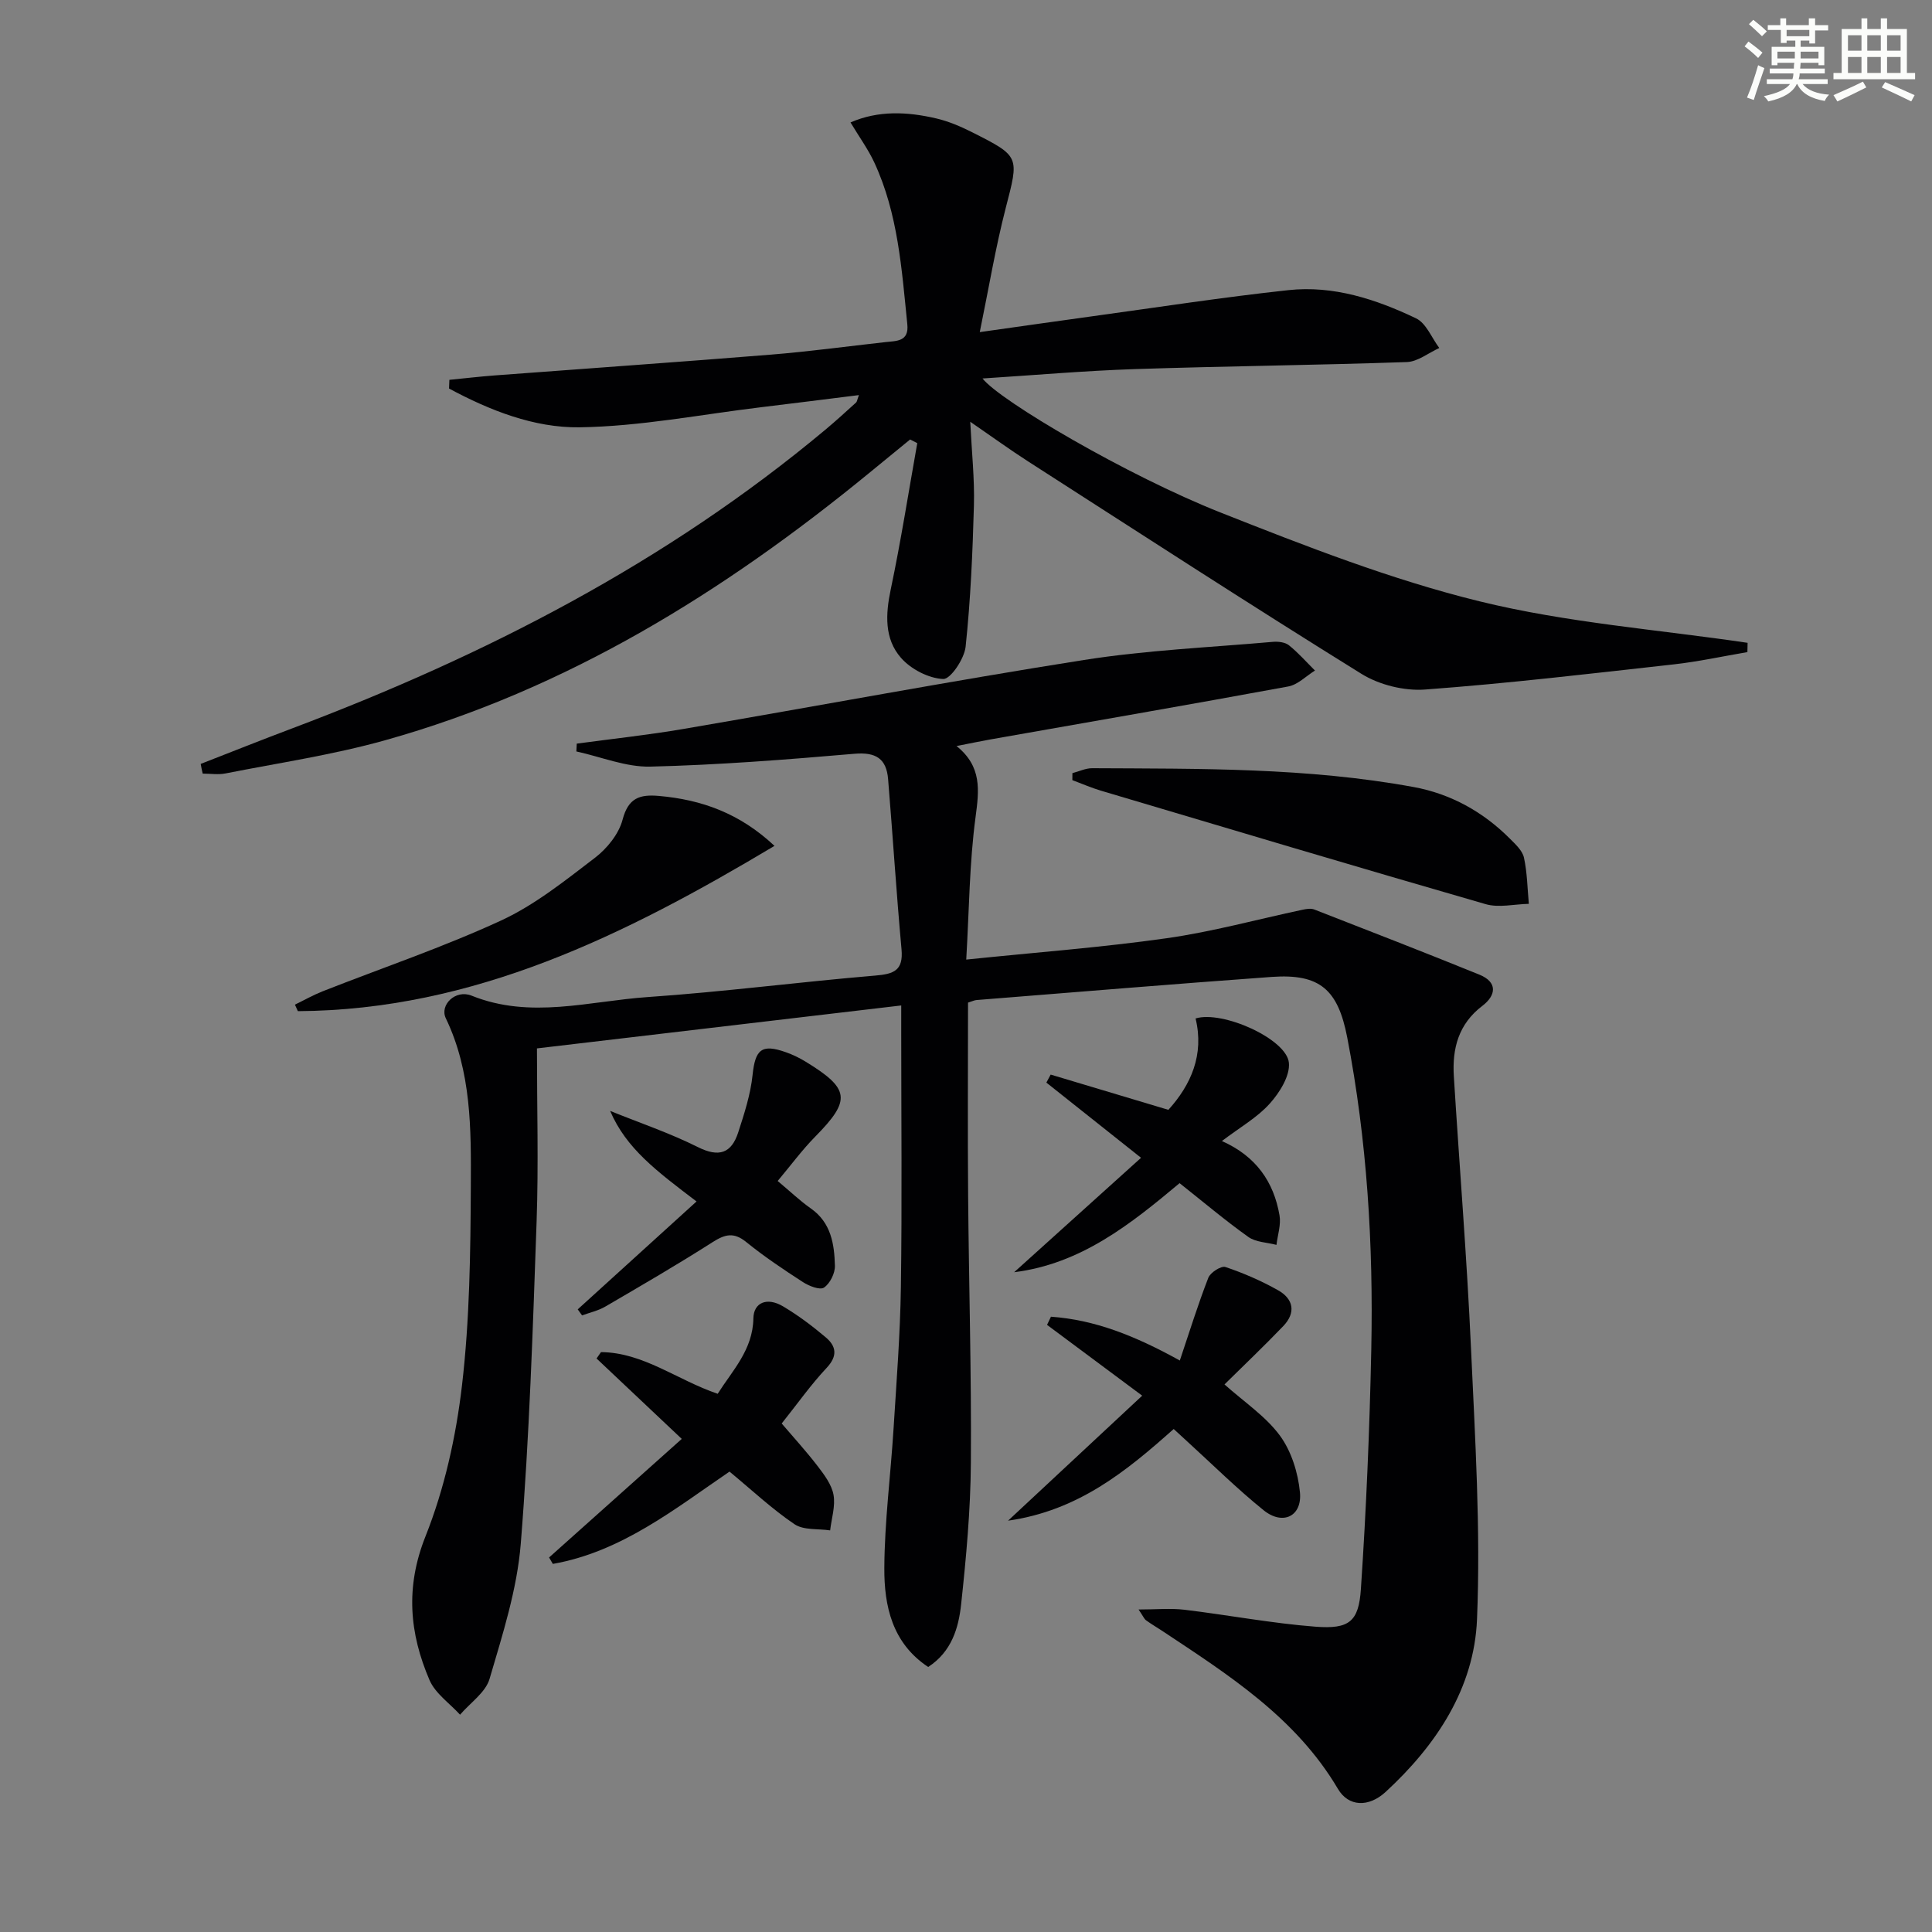 <svg enable-background="new 0 0 400 400" viewBox="0 0 400 400" xmlns="http://www.w3.org/2000/svg"><rect x="0" y="0" width="400" height="400" fill="#808080" stroke="none"/><g fill="#010103"><path d="m200.42 207.58c0 13.26-.09 26.57.02 39.87.15 18.47.7 36.95.57 55.42-.07 9.78-.97 19.57-2.02 29.3-.53 4.88-1.95 9.79-6.82 12.96-7.47-4.95-9.12-12.65-9.08-20.5.05-9.61 1.31-19.21 1.91-28.83.61-9.78 1.38-19.57 1.52-29.37.25-17.49.07-34.99.07-52.49 0-1.77 0-3.55 0-5.77-25.42 3-50.09 5.9-75.42 8.89 0 12.2.34 24.01-.07 35.8-.78 22.27-1.5 44.56-3.28 66.75-.76 9.45-3.77 18.8-6.46 27.98-.83 2.83-4.01 4.96-6.11 7.42-2.16-2.37-5.12-4.38-6.32-7.16-4.16-9.68-5.03-19.22-.85-29.73 3.94-9.89 6.33-20.68 7.57-31.29 1.6-13.66 1.76-27.54 1.83-41.33.06-11.75.13-23.63-5.18-34.68-1.32-2.74 2-6.03 5.34-4.68 12.21 4.92 24.37 1.12 36.48.29 15.73-1.08 31.4-3.13 47.12-4.45 3.84-.32 5.81-1.06 5.41-5.44-1.07-11.74-1.81-23.5-2.78-35.25-.35-4.22-2.53-5.61-6.96-5.23-14.07 1.21-28.16 2.32-42.27 2.66-5.07.12-10.2-2.03-15.31-3.14.03-.54.06-1.08.08-1.62 7.39-1 14.81-1.79 22.15-3.05 27.63-4.72 55.18-9.91 82.87-14.27 12.91-2.03 26.04-2.6 39.08-3.75 1.1-.1 2.54.06 3.34.7 1.95 1.56 3.62 3.47 5.4 5.24-1.84 1.14-3.56 2.94-5.54 3.3-20.56 3.79-41.17 7.34-61.76 10.98-2.08.37-4.14.81-6.91 1.35 5.29 4.25 4.68 9.14 3.94 14.7-1.27 9.47-1.32 19.1-1.93 29.51 14.49-1.5 28.05-2.51 41.49-4.42 9.47-1.34 18.77-3.91 28.15-5.9.78-.17 1.71-.32 2.41-.05 11.41 4.44 22.83 8.88 34.17 13.48 3.89 1.58 3.45 4.33.64 6.47-4.95 3.76-6.26 8.82-5.91 14.56 1.16 18.74 2.7 37.47 3.55 56.23.85 18.73 2.02 37.53 1.25 56.23-.59 14.27-8.42 26.05-18.92 35.73-3.51 3.23-7.68 3.09-9.87-.62-8.72-14.78-22.66-23.62-36.41-32.74-1.11-.73-2.26-1.4-3.33-2.18-.37-.27-.56-.78-1.54-2.23 3.66 0 6.61-.29 9.49.05 9.06 1.09 18.06 2.81 27.14 3.51 6.96.53 8.95-1.01 9.4-7.82 1.11-16.53 1.81-33.1 2.15-49.66.44-21.64-.87-43.19-4.98-64.51-1.91-9.91-5.65-13.25-15.63-12.54-20.39 1.47-40.76 3.17-61.14 4.79-.43.03-.88.27-1.74.53z"/><path d="m41.55 158.16c6.29-2.45 12.55-4.95 18.87-7.33 39.94-15.06 77.52-34.33 110.47-61.87 2.17-1.81 4.25-3.72 6.35-5.62.2-.18.22-.56.59-1.54-6.98.87-13.61 1.71-20.24 2.51-12.53 1.51-25.05 3.98-37.6 4.16-9.41.13-18.6-3.5-27.02-8.03.02-.6.04-1.2.07-1.8 3.12-.31 6.23-.67 9.35-.91 19.04-1.44 38.09-2.76 57.13-4.3 7.95-.64 15.86-1.72 23.79-2.6 2.3-.26 4.91-.07 4.54-3.69-1.16-11.4-1.91-22.9-6.84-33.51-1.29-2.77-3.13-5.29-4.92-8.28 5.77-2.52 11.77-2.23 17.76-.83 2.56.6 5.06 1.67 7.42 2.86 9.98 5.03 9.71 5.01 6.94 15.74-2.1 8.15-3.48 16.48-5.36 25.64 8.38-1.18 15.66-2.23 22.95-3.23 13.64-1.87 27.26-3.98 40.95-5.46 9.31-1.01 18.14 1.88 26.43 5.84 2.1 1 3.23 4.04 4.81 6.14-2.24 1.01-4.45 2.83-6.72 2.91-18.79.65-37.6.84-56.4 1.46-10.41.35-20.8 1.26-31.45 1.94 3.58 4.6 29.96 20.11 49.28 27.75 17.55 6.94 35.29 13.88 53.55 18.37 18.13 4.46 37.02 5.86 55.57 8.61-.01.64-.03 1.28-.04 1.92-5.07.86-10.12 1.97-15.23 2.54-17.15 1.91-34.3 3.94-51.5 5.21-4.33.32-9.49-.96-13.18-3.25-23.16-14.37-46.02-29.21-68.95-43.94-3.76-2.41-7.37-5.04-12.04-8.25.31 6.37.91 11.86.76 17.33-.27 9.76-.69 19.55-1.72 29.25-.27 2.5-3.12 6.74-4.63 6.68-3.03-.13-6.7-2.03-8.76-4.39-3.45-3.94-3.2-9.01-2.11-14.17 2.11-10.03 3.69-20.17 5.49-30.27-.49-.25-.98-.51-1.48-.76-2.85 2.33-5.7 4.66-8.54 6.99-30 24.57-62.48 44.73-100.15 55.28-10.81 3.03-22.01 4.69-33.05 6.87-1.51.3-3.14.04-4.72.04-.17-.64-.29-1.33-.42-2.01z"/><path d="m208.71 314.84c9.85-9.17 18.65-17.38 27.77-25.88-7.07-5.26-13.38-9.96-19.7-14.66.27-.56.54-1.12.81-1.69 9.06.64 17.37 3.92 26.68 9.07 2-5.95 3.76-11.62 5.9-17.13.43-1.1 2.66-2.52 3.54-2.23 3.75 1.26 7.43 2.86 10.88 4.8 3.23 1.81 3.76 4.66 1.09 7.44-3.99 4.16-8.17 8.13-12.16 12.07 4.07 3.64 8.5 6.57 11.46 10.58 2.38 3.23 3.77 7.7 4.16 11.76.48 4.98-3.56 6.91-7.52 3.71-5.55-4.48-10.64-9.53-15.92-14.34-.84-.76-1.67-1.53-2.7-2.48-9.81 8.74-19.75 16.9-34.29 18.98z"/><path d="m113.68 322.46c9.18-8.21 18.37-16.42 27.47-24.55-6.24-5.89-11.94-11.27-17.64-16.65.31-.44.61-.88.92-1.32 8.79.08 15.73 5.76 24.16 8.63 3.07-4.85 7.28-9.11 7.39-15.62.05-3.27 2.81-4.45 6.11-2.5 3.13 1.85 6.09 4.08 8.87 6.43 2.16 1.82 2.52 3.83.2 6.31-3.28 3.49-6.06 7.45-9.32 11.53 2.36 2.77 5.02 5.67 7.41 8.78 1.39 1.81 2.93 3.85 3.32 5.98.42 2.34-.41 4.9-.7 7.37-2.49-.38-5.49 0-7.38-1.28-4.65-3.14-8.79-7.04-13.45-10.89-11.34 7.72-22.38 16.61-36.58 19.11-.26-.45-.52-.89-.78-1.33z"/><path d="m222.03 160.07c1.36-.35 2.72-1.02 4.07-1.02 22.27.12 44.58-.15 66.6 3.9 7.62 1.4 14.35 5.11 19.89 10.67 1.16 1.16 2.61 2.48 2.93 3.95.68 3.11.71 6.36 1.01 9.56-3 .06-6.21.86-8.96.06-26.59-7.67-53.11-15.6-79.64-23.49-2.01-.6-3.94-1.45-5.91-2.18 0-.48.01-.97.01-1.45z"/><path d="m160.35 175.13c-31.07 18.56-62.28 33.99-98.68 34.22-.2-.45-.41-.9-.61-1.35 1.9-.92 3.75-1.97 5.71-2.75 12.35-4.86 24.97-9.13 37-14.68 6.98-3.23 13.21-8.24 19.39-12.96 2.52-1.92 4.96-4.94 5.74-7.91 1.19-4.53 3.57-5.26 7.54-4.91 8.84.78 16.72 3.59 23.91 10.34z"/><path d="m217.53 222.48c7.98 2.39 15.96 4.78 24.37 7.3 4.65-5.14 7.46-11.37 5.63-18.92 5.6-1.71 18.83 4.25 19.32 9.16.27 2.71-1.92 6.2-3.96 8.47-2.59 2.89-6.16 4.9-9.91 7.75 7.11 3.16 10.74 8.49 11.93 15.38.34 1.95-.39 4.07-.63 6.12-1.96-.52-4.27-.54-5.82-1.64-4.84-3.45-9.39-7.3-14.24-11.14-10.12 8.47-20.4 16.71-34.25 18.44 8.63-7.78 17.26-15.57 26.27-23.69-6.91-5.49-13.26-10.53-19.6-15.57.29-.55.59-1.1.89-1.66z"/><path d="m144.21 248.75c-8.24-6.27-14.55-10.94-17.89-18.75 6.07 2.46 12.32 4.57 18.16 7.49 4.38 2.19 6.95 1.29 8.36-3.04 1.26-3.88 2.55-7.85 2.97-11.87.55-5.3 1.86-6.52 6.92-4.72 1.39.49 2.76 1.15 4.02 1.92 9.25 5.64 9.48 7.98 2.06 15.52-2.76 2.8-5.11 6.01-7.8 9.21 2.55 2.13 4.59 4.09 6.87 5.69 4.2 2.95 4.86 7.38 4.98 11.87.04 1.55-1.02 3.67-2.26 4.51-.84.57-3.1-.32-4.35-1.13-4.04-2.61-8.05-5.3-11.78-8.32-2.58-2.09-4.4-1.57-6.96.06-7.27 4.64-14.74 8.98-22.2 13.33-1.46.85-3.19 1.23-4.8 1.82-.3-.42-.6-.84-.9-1.25 8.02-7.28 16.02-14.55 24.6-22.34z"/></g><path d="m361.2 9.6.8-1c.9.7 1.9 1.4 2.9 2.3l-.9 1.1c-1-1-2-1.8-2.8-2.4zm.5 10.6c.9-2.1 1.6-4.3 2.3-6.7.4.2.8.4 1.3.6-.7 2.1-1.5 4.3-2.2 6.6zm.4-15.2.9-.9c1 .8 2 1.6 2.8 2.4l-1 1c-.9-.9-1.8-1.7-2.7-2.5zm12.5-1.2h1.2v1.4h2.7v1.1h-2.7v2.7h-1.2v-.6h-1.8v1.3h4.9v3.8h-1.2v-.5h-3.7c0 .4-.1.9-.1 1.2h5.1v1h-5.2c0 .5-.1.9-.2 1.2h6v1h-5.2c1.1 1.3 2.9 2 5.5 2.2-.4.4-.7.8-.9 1.3-2.9-.5-4.8-1.6-5.7-3.5h-.1c-.8 1.7-2.7 2.9-5.9 3.6-.2-.4-.6-.8-.9-1.1 2.8-.6 4.6-1.4 5.4-2.5h-4.8v-1h5.3c.1-.3.2-.7.2-1.2h-4.9v-1h5c0-.4 0-.8.1-1.2h-3.5v.5h-1.2v-3.8h4.9v-1.3h-1.8v.5h-1.2v-2.7h-2.7v-1h2.6v-1.4h1.2v1.4h4.7v-1.4zm-6.6 8.3h3.6c0-.4 0-.9 0-1.4h-3.6zm1.9-4.6h4.7v-1.3h-4.7zm6.6 3.2h-3.7v1.4h3.7z" fill="#fbfcfa"/><path d="m385.3 3.8h1.3v2.2h2.8v-2.2h1.3v2.2h4.1v9.1h1.7v1.3h-16.9v-1.3h1.7v-9.1h4.1v-2.2zm.4 13.1.7 1.2c-1.8.9-3.8 1.9-6 2.9-.2-.4-.5-.8-.8-1.3 2.3-1 4.3-1.9 6.1-2.8zm-3.1-6.4h2.8v-3.2h-2.8zm0 4.6h2.8v-3.3h-2.8zm4-4.6h2.8v-3.2h-2.8zm0 4.6h2.8v-3.3h-2.8zm3.7 1.9c2.1.9 4.1 1.8 6.1 2.7l-.7 1.3c-2.2-1.1-4.2-2-6.1-2.9zm3.2-9.7h-2.8v3.2h2.8zm-2.8 7.8h2.8v-3.3h-2.8z" fill="#fbfcfa"/></svg>
